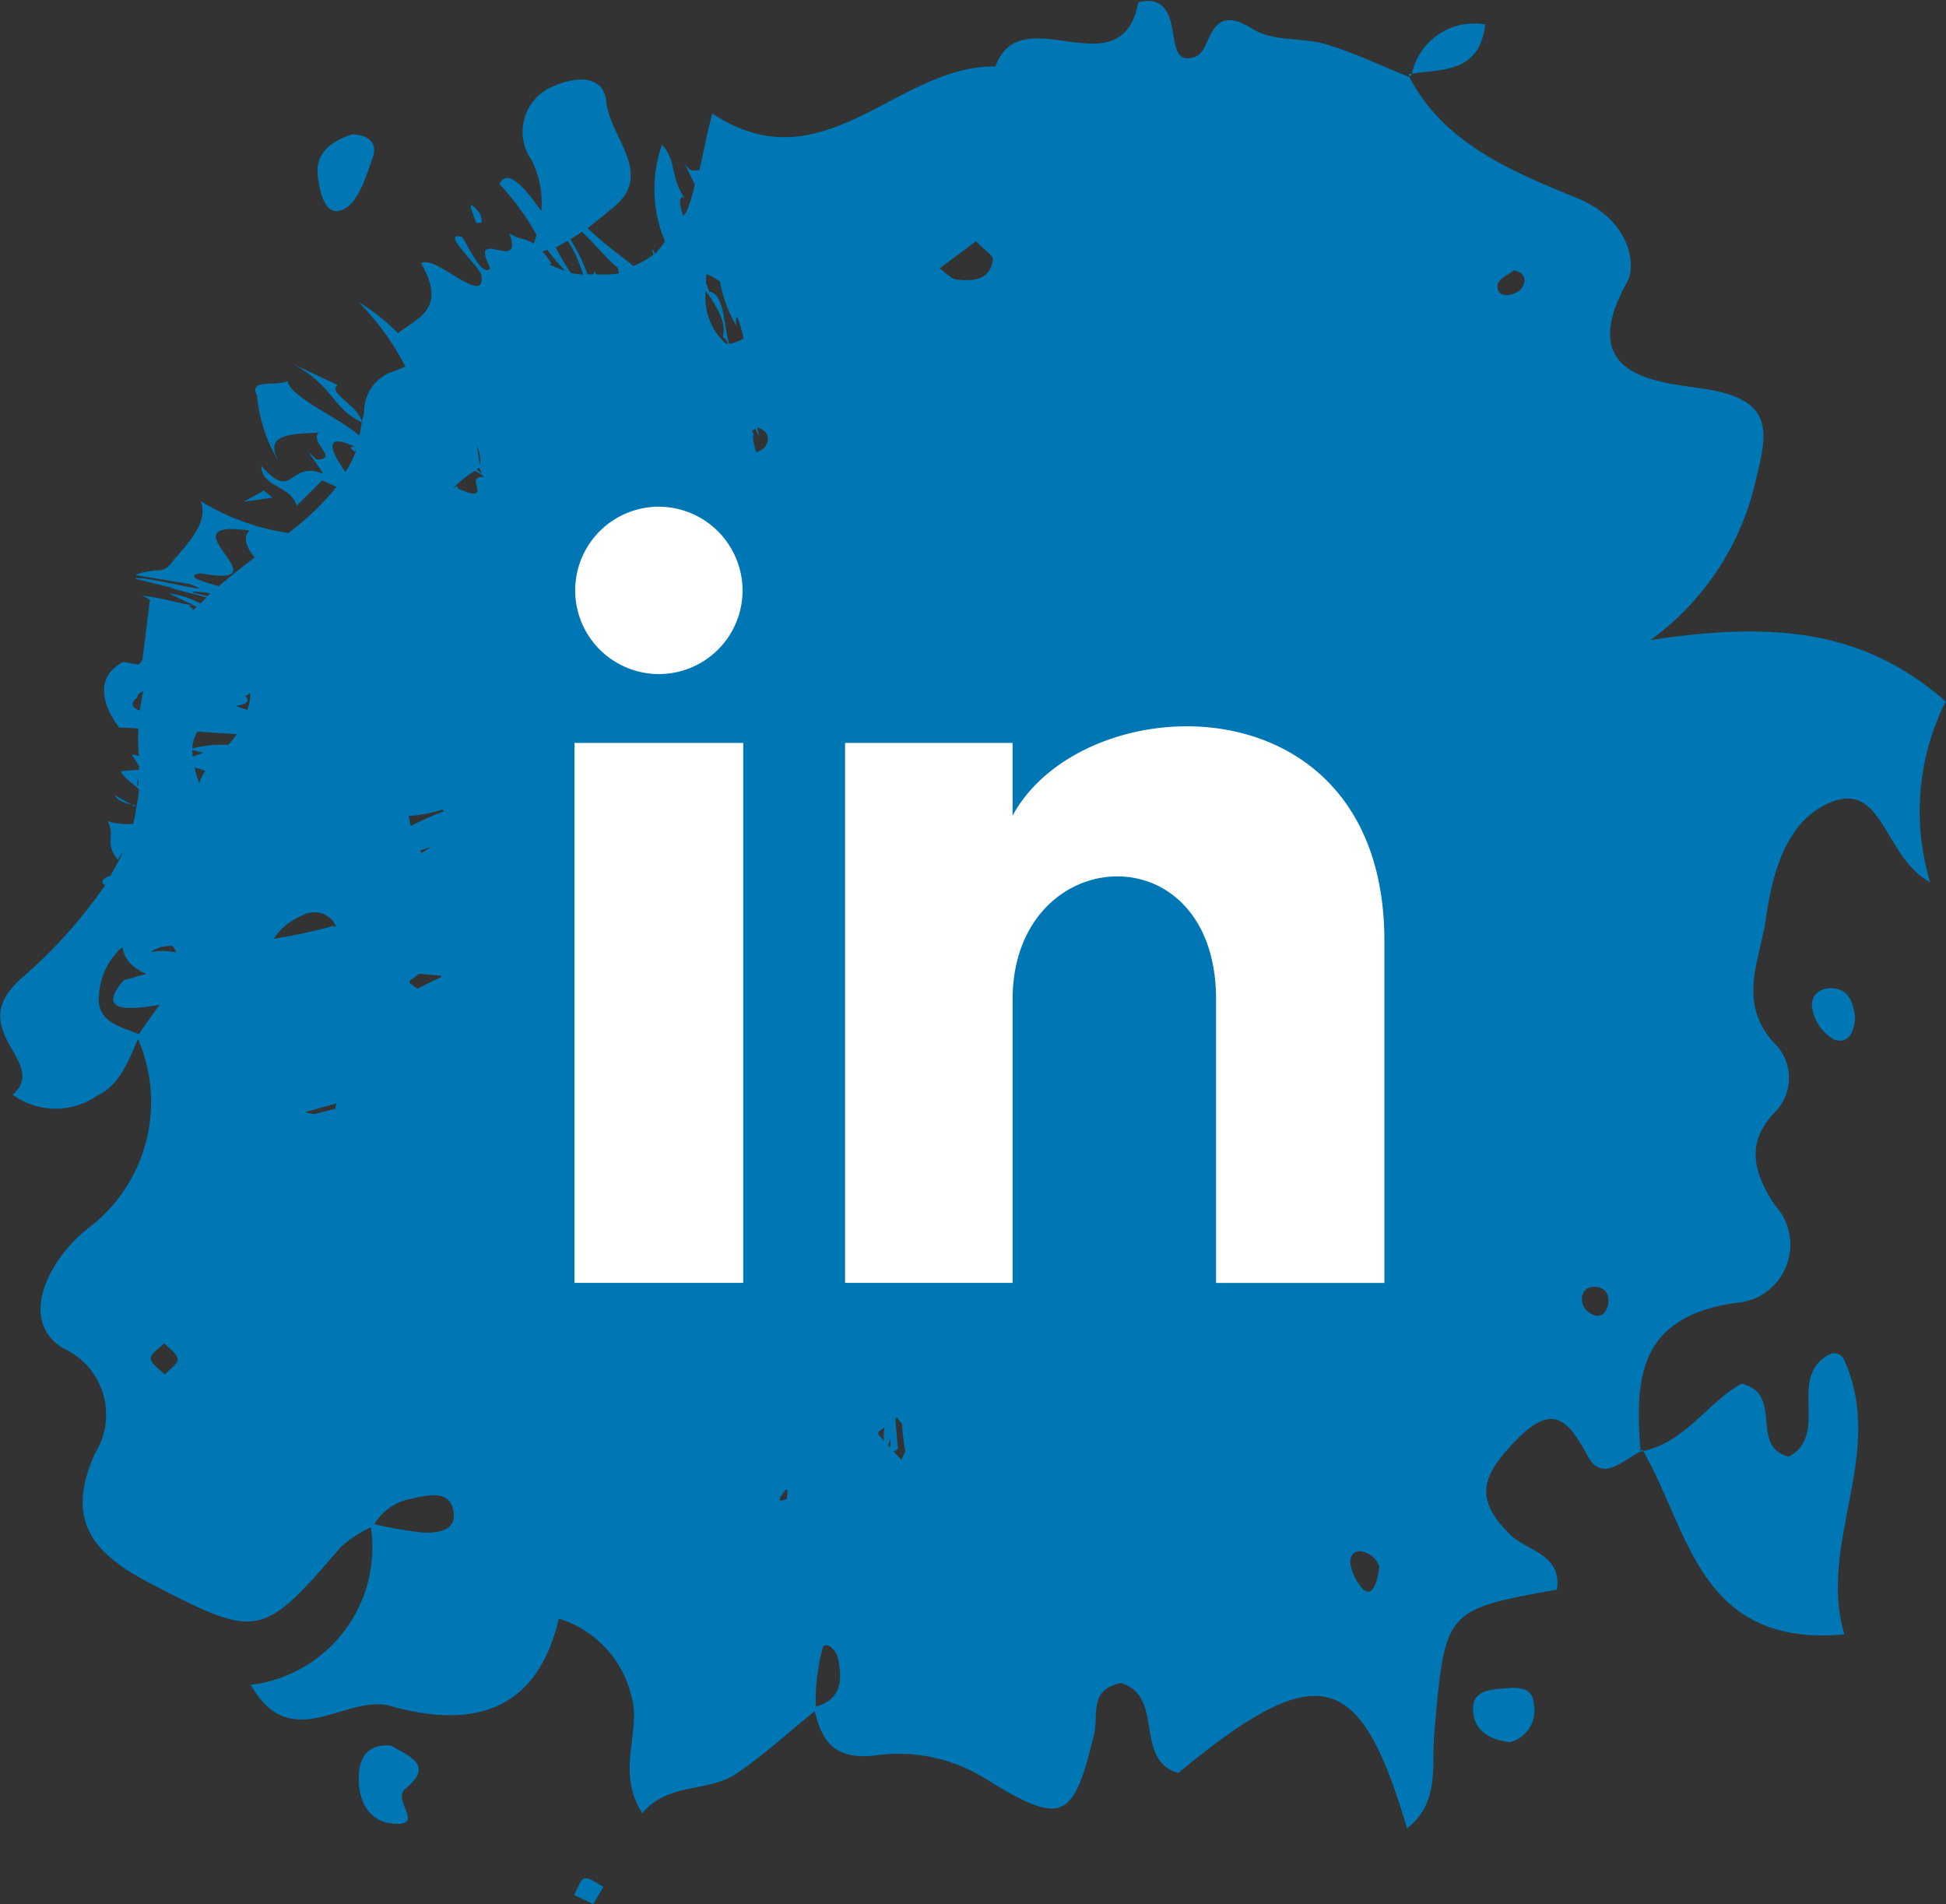 <svg xmlns="http://www.w3.org/2000/svg" width="40.649" height="39.772" viewBox="0 0 40.649 39.772"><rect x="0" y="0" width="40.649" height="39.772" fill="#333333" stroke="none"/><g transform="translate(-495.319 -83.504)"><path d="M511.249,97.549l-.034.022V97.6Z" transform="translate(18.376 16.236)" fill="#0077b5"/><path d="M508.963,84.222c.009.017.022.028.03.043l.015.006Z" transform="translate(15.773 0.83)" fill="#0077b5"/><path d="M495.584,106.371a1.524,1.524,0,0,0,1.753.028c.492-.233.658-.733.865-1.19a3.3,3.3,0,0,1-1.046,3.954c-.817.645-1.466,1.912-.526,2.5a1.52,1.52,0,0,1,.675,2.195c-.677,1.5.06,2.154,1.216,2.753,2.184,1.13,2.281,1.115,3.915-.791a2.49,2.49,0,0,1,.63-.414,2.892,2.892,0,0,1-2.51,3.292c.852,1.486,1.984.177,2.924.442,1.733.489,3.062.1,3.512-1.826a2.238,2.238,0,0,1,1.518,1.623c.213.742-.336,1.542.222,2.441.558-.653,1.384-.427,1.979-.832.573-.39,1.089-.865,1.628-1.3.151.653.438,1.026,1.266.925a3.434,3.434,0,0,1,2.309.492c1.6.994,1.828.858,2.257-.925.1-.408-.116-.944.561-1.078.927.272.257,1.606,1.2,1.878,2.943-2.432,3.8-2.156,4.778,1.158.688-.537.511-1.311.569-1.988.226-2.574.211-2.576,2.561-3,.114-.742-.638-.811-.979-1.151-.744-.735-.593-1.205.06-1.9.753-.8,1.091-.625,1.555.248.308.58.742.1,1.112-.084-.121-1.516-.05-2.8,1.968-3.1a1.22,1.22,0,0,0,.83-2.053c-.431-.66-.621-1.291.019-1.945a1.017,1.017,0,0,0-.058-1.464c-.733-.852-.265-1.705-.142-2.563.14-1.009.457-2.1,1.4-2.451,1.056-.388,1.076,1.171,2.033,1.688a5.122,5.122,0,0,1,.323-3.777c-1.686-1.481-3.564-1.682-6.168-1.281a5.656,5.656,0,0,0,2.221-3.428c.274-1.054.257-1.608-1.091-1.82-.955-.149-2.74-.222-1.608-2.249.179-.319.075-1.266-1.037-1.729-1.246-.517-2.781-1.1-3.519-2.536-.576-.231-1.138-.5-1.729-.681-.5-.151-1.13-.056-1.542-.321-.942-.6-.849.433-1.182.569-.742.3-.207-1.087-.968-1.156-.084-.009-.237.015-.244.047-.375,1.85-2.451-.149-2.982,1.322-2.065-.032-3.586,2.523-5.916.981-.114.446-.188.832-.265,1.182-.1,0-.179.075-.323-.149.112.213.179.351.224.461a3.4,3.4,0,0,1-.175.561c-.017.037-.045.054-.065.088-.1-.28-.086-.464.03-.369-.31-.451-.168-.8-.477-1.119a2.821,2.821,0,0,0,.065,2.02,2.515,2.515,0,0,1-.207.257c-.017-.034-.035-.075-.052-.108a.628.628,0,0,0,.015.127,1.853,1.853,0,0,1-.416.235c-.293-.235-.63-.476-.957-.791.194-.149.379-.3.561-.453.826-.688-.1-1.453-.17-2.188-.056-.567-.636-.522-1.067-.339a1.029,1.029,0,0,0-.492,1.563,1.94,1.94,0,0,1,.2,1.063c-.528-.765-.757-.8-.875-.565a5.136,5.136,0,0,1,.778,1.065c-.017.06-.041.121-.06.181-.17-.119-.3-.084-.511-.216.328.862-.854-.181-.405.707l0,.022c-.16.218-.515-.591-.586-.658-.464-.116.347.593.405.791.114.714-.97-.442-1.255-.237.567.981-.123,1.156-.481,1.46a4.245,4.245,0,0,0-.828-.653,5.422,5.422,0,0,1,.981,1.35c-.088.032-.162.073-.252.1a.878.878,0,0,0-.61.817c0,.093-.039.157-.047.244-.069-.356-.724-.6-.509-.778l-.938-.44c.869.468.8.906,1.445,1.222a2.678,2.678,0,0,1-.054.28c-.339-.336-1.432-.793-1.5-1.145-.188.121-.834-.06-.634.306a3.168,3.168,0,0,0,.474,1.41c-.384-.634.265-.6.819-.64-.22.185.438.561-.047.567l-.175-.166.317.464c-.74-.3-.617.608-1.3-.17.006.457.608.4.739.834l.533-.53.3.136a5.5,5.5,0,0,1-1.007.964,4.862,4.862,0,0,1-1.83-.664c.149.4-.166.776-.556,1.218-.216.317-.347.19-.5.246a.93.93,0,0,0-.313.08l1.136.185c.785.291-1.057-.209-1.136-.108l.821.2-.1-.011.772.2c-.045.041-.088.084-.132.127a1.825,1.825,0,0,0-.658-.209l.524.246c-.239-.011-.662-.166-1.1-.2a.533.533,0,0,1,.177.088c.011.011.011.022,0,.03l-.151,1.207,0,0,0,.006-.009.015-.019.032a.334.334,0,0,1-.054.06l-.326-.052c-.625.33-.4.955-.078,1.369.144,0,.263.013.4.017a4,4,0,0,0,.011.576,1.268,1.268,0,0,0-.149-.03l.149.235c0,.028,0,.054,0,.082l-.375.03c.041.132.257.257.377.386a3.016,3.016,0,0,1-.045.315c-.009.006,0,.013-.015.019l.013,0c-.024.127-.041.259-.075.382a1.4,1.4,0,0,1-.533-.058c.173.321-.082.44.211.806.039-.067.073-.116.108-.168a4.781,4.781,0,0,1-.261.5c-.22.075-.188.164-.112.2a10.1,10.1,0,0,1-1.751,1.947C494.53,105.04,496.369,105.679,495.584,106.371Zm33.069,4.015c.209.015.291.164.254.382-.06.22-.2.28-.388.155a.343.343,0,0,1-.147-.2C528.332,110.506,528.44,110.372,528.653,110.385Zm-1.718-21.233c.2.034.28.153.19.343a.369.369,0,0,1-.19.142c-.207.082-.367,0-.33-.2C526.629,89.327,526.818,89.247,526.935,89.153Zm-3.159,26.761a.474.474,0,0,1,.356.319c-.069.5-.2.6-.352.457a1.053,1.053,0,0,1-.235-.442C523.477,116.041,523.582,115.87,523.776,115.913ZM499.337,99.17l.229.06-.222.078C499.342,99.26,499.335,99.213,499.337,99.17Zm.272.442a.707.707,0,0,0-.127.254,2.609,2.609,0,0,1-.1-.328A.871.871,0,0,1,499.609,99.612Zm14.307,14.131-.043-.047.048-.149Zm-3.855-24.165c.418.584.39.785.356.975.026,0,.065.039.117.129-.019,0-.043,0-.052,0A1.283,1.283,0,0,1,510.062,89.577Zm-7.734,17.087c-.134.032-.282.071-.433.11a.622.622,0,0,1-.185-.037v-.009c.03-.009.285-.075.634-.177C502.341,106.591,502.328,106.623,502.328,106.664Zm-.054-3.786a.141.141,0,0,1,.06-.045l.006.022Zm-1.238.235a1.313,1.313,0,0,1,.608-.492.5.5,0,0,1,.688.209A10.764,10.764,0,0,1,501.036,103.113Zm2.837.925c.009-.019.013-.041.022-.063a.966.966,0,0,0,.173-.132l.461.039c0,.015.013.015.013.03-.2.088-.351.166-.5.246C503.984,104.118,503.926,104.07,503.874,104.038Zm.252-2.717c-.013-.017-.019-.037-.03-.054.078-.024.147-.045.229-.073C504.249,101.239,504.189,101.28,504.126,101.321Zm6.973-8.863a1.921,1.921,0,0,0,.091.183,1.077,1.077,0,0,1-.049-.209l0,0c.207.067.274.2.172.386a.335.335,0,0,1-.2.129c-.056-.2-.08-.349-.045-.369l-.039-.08Zm-5.856.88a1.007,1.007,0,0,1,.162.1l.015.032c-.433-.05.252.582-.517.244l-.041-.056-.084.05A2.323,2.323,0,0,1,505.243,93.337Zm.032-.026c.024-.013.03-.028.054-.043l.065.144A1.443,1.443,0,0,0,505.275,93.312Zm-.72,7.106.017.006.03.022a6.266,6.266,0,0,0-.7.31,1.572,1.572,0,0,1-.041-.209A3.117,3.117,0,0,0,504.555,100.418Zm9.223,13.173-.108-.119v-.06l.123-.095A2.478,2.478,0,0,0,513.779,113.591Zm-3.419-24.206a2.807,2.807,0,0,0,.345.925c-.009-.067-.024-.2.019-.177a2.4,2.4,0,0,1,.129.44.711.711,0,0,1-.3.11c-.112-.321-.091-1.054-.414-1.087-.03-.069-.047-.119-.069-.175,0-.065,0-.127.011-.194A1.706,1.706,0,0,1,510.359,89.385Zm-3.111-.179a4.826,4.826,0,0,1-.321-.537c.088-.039.17-.091.254-.138a2.828,2.828,0,0,1,.319.709A2.087,2.087,0,0,1,507.248,89.207Zm-1.9,3.976-.009,0c-.024-.125-.034-.248-.058-.371A.779.779,0,0,1,505.351,93.182Zm-4.9,4.864c.032-.022.067-.041.1-.063a1,1,0,0,1-.06.347,1.626,1.626,0,0,1-.239-.084C500.519,98.206,500.528,98.132,500.446,98.046Zm-1.518,5.22a.427.427,0,0,1,.069.132,1.287,1.287,0,0,0-.535-.006A.69.69,0,0,1,498.928,103.266Zm-.166,8.95c-.106-.112-.282-.216-.293-.336-.009-.1.179-.213.28-.321.1.11.27.216.282.336C499.04,111.992,498.859,112.108,498.762,112.216Zm5.33,3.294a9.209,9.209,0,0,1-.953-.17,1.126,1.126,0,0,1,.789-.535c.332-.075.776-.179.86.241C504.876,115.5,504.432,115.54,504.092,115.51Zm7.505-.677a.2.2,0,0,0,.026-.063l.108-.151.037,0c0,.056-.006.125-.013.192a.252.252,0,0,1-.144.032Zm.768,4.321a1.26,1.26,0,0,1-.007-.2,4.375,4.375,0,0,1,.145-1.033c.047-.129.274,0,.323.233C512.923,118.619,512.882,119,512.364,119.154ZM514.149,114l-.16-.175.086-.056c-.024-.306-.041-.459-.052-.627l.037-.028c.028.045.065.091.1.136a4.6,4.6,0,0,0,.069.571C514.2,113.88,514.171,113.938,514.149,114Zm1.557-25.458c.166.175.364.3.354.386-.06.433-.418.453-.752.416-.127-.013-.241-.151-.362-.233Zm-7.488.552c.019.052.022.078.034.119a1.945,1.945,0,0,1-.489.019c-.006-.017-.015-.041-.019-.058l-.041.06c-.039,0-.075.006-.112,0a3.809,3.809,0,0,0-.36-.733c.082-.05.164-.1.244-.155C507.746,88.6,508.052,88.974,508.218,89.092Zm-1.093.067a2.748,2.748,0,0,1-.336-.136c.017,0,.03-.013.052-.011a1.886,1.886,0,0,0-.194-.261c.037-.011.071-.017.106-.03A3.774,3.774,0,0,0,507.125,89.159Zm-4.375,3.687c-.1-.03-.157,0-.022.088.017,0,.015-.013.03-.017a2.387,2.387,0,0,1-.222.446C502.246,92.96,502.028,92.5,502.75,92.846ZM499.5,95.478c1.869.347-.86-1.151,1.033-.893-.153.147-.06.362.108.563-.257.194-.509.392-.75.6C499.529,95.649,499.176,95.541,499.5,95.478Zm-.017.388a1.841,1.841,0,0,1,.229.034c-.022.017-.041.039-.06.056C499.43,95.9,499.161,95.851,499.484,95.867Zm-.153.28a.606.606,0,0,1,.1.028c-.03.028-.06.056-.091.086l.006-.043,0,0,0,0-.011-.006C499.269,96.175,499.251,96.151,499.331,96.147Zm-1.145,1.925c.011-.078.073-.1.129-.136a3.633,3.633,0,0,0-.073.414C498.087,98.286,498.02,98.2,498.186,98.072Zm2.081.768a2.065,2.065,0,0,1-.181.224,2.508,2.508,0,0,0-.75.075.752.752,0,0,1,.112-.354C499.717,98.805,500,98.822,500.267,98.84ZM498.2,99.92a.175.175,0,0,1,.009-.153c0,.05,0,.1,0,.153Zm-.326,3.363c.043.2.112.384.5.565l-.472.132c-.543.638.011.64.748.513-.14.2-.293.407-.429.614-.392-.162-.9-.261-.834-.815A1.442,1.442,0,0,1,497.878,103.283Z" transform="translate(0 0)" fill="#0077b5"/><path d="M515.442,102.488c-.567-1.91.875-3.773,0-5.722-.08-.179-.241-.194-.405-.071-.744.507.086,1.624-.759,2.083-.837-.231-.084-1.309-.983-1.529-.694.375-1.164,1.218-2.055,1.408C512.2,100.315,512.4,102.762,515.442,102.488Z" transform="translate(18.403 15.156)" fill="#0077b5"/><path d="M511.252,97.549l-.037.047c.019,0,.032-.015.05-.019Z" transform="translate(18.376 16.236)" fill="#0077b5"/><path d="M499.468,100.417c-.494-.037-.664.248-.673.658-.013.509.216.94.729.975.671.047-.047-.494.244-.729C500.4,100.809,499.813,100.632,499.468,100.417Z" transform="translate(4.018 19.548)" fill="#0077b5"/><path d="M510.284,99.864c-.358.03-.755.041-.686.537.054.388.388.545.761.589a.678.678,0,0,0,.5-.8C510.842,99.857,510.564,99.84,510.284,99.864Z" transform="translate(16.498 18.904)" fill="#0077b5"/><path d="M498.956,86.364c.308-.16.459-.694.6-1.091.1-.293-.106-.47-.442-.466-.431.142-.787.39-.705.916C498.454,86.03,498.564,86.566,498.956,86.364Z" transform="translate(3.553 1.506)" fill="#0077b5"/><path d="M510.531,83.748A1.331,1.331,0,0,0,509,84.776C509.643,84.675,510.413,84.765,510.531,83.748Z" transform="translate(15.811 0.267)" fill="#0077b5"/><path d="M508.963,84.229l.045.047c.006-.022.017-.037.026-.058Z" transform="translate(15.773 0.825)" fill="#0077b5"/><path d="M513.359,93.085c-.293-.047-.548.136-.472.451a.948.948,0,0,0,.429.606c.319.129.444-.149.459-.446C513.745,93.415,513.661,93.132,513.359,93.085Z" transform="translate(20.294 11.067)" fill="#0077b5"/><path d="M500.881,102.049c.134.063.267.127.4.19.071-.121.142-.241.211-.36-.131-.065-.278-.2-.394-.175C501.01,101.722,500.952,101.926,500.881,102.049Z" transform="translate(6.43 21.037)" fill="#0077b5"/><path d="M496.777,91.4l-.343-.192C496.464,91.3,496.6,91.359,496.777,91.4Z" transform="translate(1.289 8.911)" fill="#0077b5"/><path d="M496.655,91.333l.024-.017-.086-.015Z" transform="translate(1.472 9.013)" fill="#0077b5"/><path d="M502.629,87.709l0,.006.068.144Z" transform="translate(8.448 4.861)" fill="#0077b5"/><path d="M500.06,85.651c-.334-.405-.106.073-.071.209C500.047,85.855,500.183,85.924,500.06,85.651Z" transform="translate(5.273 2.297)" fill="#0077b5"/><path d="M498.1,88.257l-.417.233.6-.085Z" transform="translate(2.729 5.494)" fill="#0077b5"/><path d="M3.511,2.762A1.748,1.748,0,1,1,1.762,1,1.755,1.755,0,0,1,3.511,2.762Zm.014,3.172H0V17.213H3.525Zm5.627,0h-3.5V17.213h3.5V11.293c0-3.292,4.25-3.561,4.25,0v5.921h3.516V10.072c0-5.555-6.289-5.352-7.767-2.618V5.934Z" transform="translate(507.319 93.088)" fill="#fff"/></g></svg>